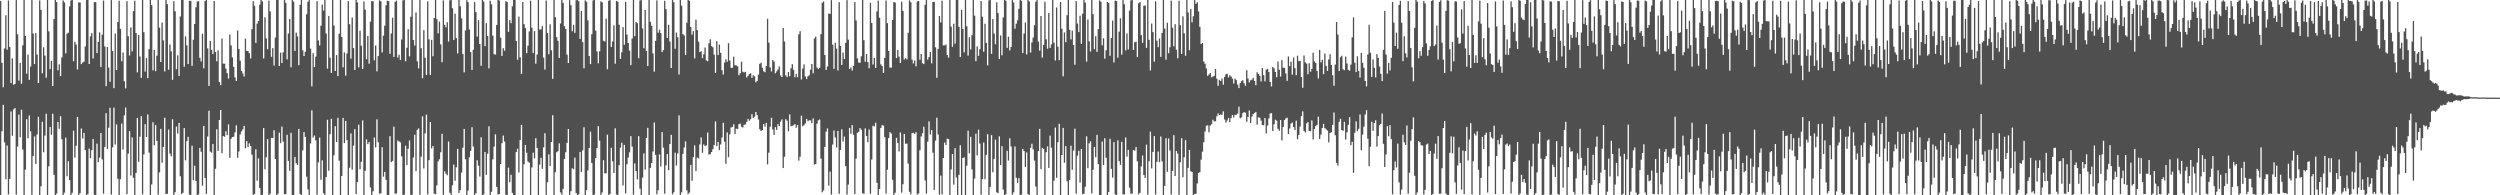 <svg xmlns="http://www.w3.org/2000/svg" width="1920" height="150"><path fill="#4f4f4f" d="M0 0.735h1v149.324H0zM1 48.225h1v52.598H1zM2 67.045h1v13.471H2zM3 37.187h1v72.153H3zM4 11.74h1v125.947H4zM5 38.167h1v73.584H5zM6 0.372h1v148.963H6zM7 35.989h1v101.362H7zM8 63.787h1v21.799H8zM9 44.839h1v59.386H9zM10 65.093h1v18.907H10zM11 64.434h1v18.583H11zM12 -0.557h1v150.049H12zM13 26.294h1v86.307H13zM14 61.957h1v26.067H14zM15 48.315h1v57.127H15zM16 64.381h1v19.899H16zM17 34.806h1v80.053H17zM18 -1.109h1v153.471H18zM19 27.642h1v102.644H19zM20 56.646h1v34.906H20zM21 41.946h1v64.248H21zM22 61.321h1v27.368H22zM23 51.105h1v49.721H23zM24 -2.528h1v152.197H24zM25 25.819h1v93.958H25zM26 49.182h1v55.6H26zM27 25.431h1v100.405H27zM28 41.894h1v61.409H28zM29 63.728h1v25.971H29zM30 0.369h1v150.691H30zM31 7.557h1v135.53H31zM32 56.275h1v37.21H32zM33 36.282h1v80.64H33zM34 42.653h1v61.412H34zM35 59.646h1v27.707H35zM36 -1.669h1v152.371H36zM37 24.073h1v103.69H37zM38 53.077h1v44.437H38zM39 46.78h1v56.689H39zM40 66.033h1v21.334H40zM41 14.619h1v119.699H41zM42 -0.119h1v150.361H42zM43 1.659h1v147.102H43zM44 53.946h1v39.758H44zM45 49.442h1v49.409H45zM46 58.451h1v30.799H46zM47 44.141h1v62.759H47zM48 0.336h1v149.858H48zM49 1.829h1v146.135H49zM50 40.937h1v64.727H50zM51 25.911h1v109.512H51zM52 25.09h1v98.733H52zM53 4.895h1v133.448H53zM54 0.374h1v149.762H54zM55 -1.207h1v149.271H55zM56 47.02h1v53.332H56zM57 32.095h1v89.013H57zM58 34.21h1v77.692H58zM59 53.345h1v36.479H59zM60 1.842h1v148.494H60zM61 1.883h1v146.567H61zM62 49.265h1v49.439H62zM63 48.098h1v58.305H63zM64 47.362h1v54.691H64zM65 35.641h1v79.642H65zM66 -1.789h1v152.859H66zM67 -0.72h1v149.744H67zM68 49.164h1v64.946H68zM69 27.945h1v93.563H69zM70 25.435h1v89.928H70zM71 44.975h1v61.828H71zM72 1.657h1v147.955H72zM73 1.652h1v148.829H73zM74 40.766h1v69.463H74zM75 32.229h1v92.287H75zM76 24.89h1v96.167H76zM77 51.552h1v50.586H77zM78 26.602h1v95.86H78zM79 0.473h1v148.254H79zM80 35.668h1v77.162H80zM81 66.141h1v20.801H81zM82 36.054h1v78.445H82zM83 51.865h1v46.238H83zM84 62.77h1v20.023H84zM85 0.036h1v149.375H85zM86 39.24h1v73.912H86zM87 67.683h1v14.936H87zM88 25.735h1v85.264H88zM89 53.77h1v41.824H89zM90 16.895h1v120.349H90zM91 0.581h1v150.137H91zM92 22.157h1v115.445H92zM93 47.039h1v47.846H93zM94 40.278h1v74.624H94zM95 62.404h1v26.244H95zM96 67.872h1v14.73H96zM97 0.913h1v148.127H97zM98 27.786h1v90.188H98zM99 42.591h1v58.136H99zM100 21.033h1v113.768H100zM101 39.486h1v66.023H101zM102 8.488h1v128.071H102zM103 0.567h1v151.415H103zM104 25.407h1v107.413H104zM105 55.587h1v35.005H105zM106 26.888h1v97.388H106zM107 43.44h1v61.55H107zM108 59.786h1v29.473H108zM109 -0.682h1v149.941H109zM110 24.743h1v93.934H110zM111 54.96h1v40.417H111zM112 44.636h1v60.589H112zM113 59.988h1v27.883H113zM114 37.755h1v79.424H114zM115 -0.271h1v151.192H115zM116 3.882h1v137.808H116zM117 54.002h1v39.847H117zM118 38.416h1v73.16H118zM119 54.652h1v41.423H119zM120 42.767h1v65.42H120zM121 -0.891h1v150.374H121zM122 21.227h1v111.233H122zM123 47.607h1v51.388H123zM124 17.28h1v107.722H124zM125 31.033h1v81.766H125zM126 54.837h1v35.591H126zM127 -0.226h1v149.264H127zM128 3.155h1v145.675H128zM129 53.572h1v45.921H129zM130 34.112h1v83.802H130zM131 39.37h1v80.704H131zM132 61.263h1v30.351H132zM133 0.928h1v148.907H133zM134 8.658h1v138.976H134zM135 53.141h1v44.043H135zM136 42.525h1v60.053H136zM137 58.294h1v36.13H137zM138 12.62h1v122.797H138zM139 -0.52h1v149.52H139zM140 -0.066h1v148.097H140zM141 51.239h1v47.122H141zM142 27.89h1v95.221H142zM143 34.85h1v73.605H143zM144 49.219h1v55.896H144zM145 0.659h1v148.808H145zM146 0.635h1v149.067H146zM147 50.545h1v61.328H147zM148 30.511h1v107.862H148zM149 18.422h1v108.875H149zM150 5.562h1v133.382H150zM151 1.2h1v149.321H151zM152 0.849h1v148.47H152zM153 44.379h1v69.196H153zM154 47.226h1v69.303H154zM155 25.902h1v116.753H155zM156 52.457h1v44.245H156zM157 0.813h1v135.94H157zM158 -1.662h1v150.552H158zM159 37.179h1v67.669H159zM160 66.02h1v19.011H160zM161 31.406h1v85H161zM162 38.258h1v79.011H162zM163 41.513h1v69.007H163zM164 0.763h1v152.632H164zM165 39.945h1v89.714H165zM166 47.097h1v52.156H166zM167 38.679h1v77.197H167zM168 62.96h1v29.201H168zM169 65.485h1v19.004H169zM170 29.616h1v88.021H170zM171 48.859h1v55.672H171zM172 48.877h1v56.1H172zM173 52.708h1v48.18H173zM174 56.193h1v47.595H174zM175 60.298h1v35.185H175zM176 26.517h1v94.665H176zM177 34.883h1v71.66H177zM178 44.064h1v61.173H178zM179 51.309h1v53.641H179zM180 59.456h1v42.243H180zM181 62.153h1v34.145H181zM182 23.364h1v97.785H182zM183 37.565h1v78.754H183zM184 46.558h1v56.715H184zM185 54.408h1v46.493H185zM186 56.482h1v42.949H186zM187 58.755h1v37.977H187zM188 29.653h1v84.174H188zM189 39.134h1v69.249H189zM190 39.204h1v73.759H190zM191 40.867h1v69.283H191zM192 44.883h1v67.284H192zM193 22.445h1v96.324H193zM194 0.899h1v148.74H194zM195 4.48h1v144.448H195zM196 32.977h1v81.677H196zM197 18.173h1v120.566H197zM198 16.111h1v105.54H198zM199 3.623h1v140.847H199zM200 -0.014h1v150.128H200zM201 1.067h1v148.548H201zM202 44.896h1v53.445H202zM203 13.244h1v116.775H203zM204 29.503h1v91.262H204zM205 37.802h1v69.051H205zM206 0.479h1v149.268H206zM207 8.692h1v140.028H207zM208 43.598h1v62.304H208zM209 36.989h1v69.029H209zM210 50.352h1v49.657H210zM211 28.863h1v93.311H211zM212 -0.882h1v153.704H212zM213 -0.894h1v149.693H213zM214 50.667h1v51.241H214zM215 40.416h1v69.544H215zM216 48.402h1v48.758H216zM217 40.209h1v68.47H217zM218 -1.298h1v150.405H218zM219 2.22h1v146.903H219zM220 45.587h1v57.916H220zM221 25.737h1v97.863H221zM222 14.639h1v116.53H222zM223 51.661h1v50.32H223zM224 -3.625h1v153.762H224zM225 1.267h1v149.051H225zM226 39.114h1v81.424H226zM227 25.032h1v100.343H227zM228 27.945h1v98.717H228zM229 50h1v49.05H229zM230 3.763h1v145.117H230zM231 -0.05h1v149.998H231zM232 38.54h1v76.975H232zM233 42.999h1v58.419H233zM234 39.744h1v65.41H234zM235 10.97h1v124.685H235zM236 1.327h1v144.172H236zM237 -0.434h1v150.533H237zM238 37.332h1v72.855H238zM239 66.326h1v18.413H239zM240 40.82h1v64.822H240zM241 51.565h1v52.469H241zM242 43.522h1v64.326H242zM243 0.833h1v148.711H243zM244 31.087h1v93.636H244zM245 34.928h1v70.691H245zM246 19.735h1v118.3H246zM247 3.481h1v119.663H247zM248 8.15h1v140.161H248zM249 -0.302h1v150.011H249zM250 25.778h1v110.233H250zM251 52.679h1v39.262H251zM252 12.233h1v118.868H252zM253 44.277h1v58.851H253zM254 56.014h1v35.202H254zM255 -1.292h1v152.013H255zM256 19.654h1v99.58H256zM257 54.519h1v42.377H257zM258 42.289h1v66.758H258zM259 58.403h1v32.079H259zM260 25.861h1v97.471H260zM261 -1.751h1v153.175H261zM262 28.465h1v106.653H262zM263 51.695h1v38.891H263zM264 40.224h1v69.711H264zM265 58.037h1v34.844H265zM266 41.123h1v66.485H266zM267 0.884h1v149.564H267zM268 18.575h1v110.249H268zM269 45.059h1v57.412H269zM270 13.475h1v116.805H270zM271 36.905h1v74.986H271zM272 53.768h1v45.382H272zM273 -0.171h1v149.146H273zM274 1.784h1v138.018H274zM275 51.704h1v44.037H275zM276 23.58h1v106.416H276zM277 35.143h1v89.137H277zM278 52.98h1v39.561H278zM279 1.103h1v148.949H279zM280 7.458h1v123.736H280zM281 45.538h1v61.478H281zM282 27.582h1v83.104H282zM283 48.893h1v60.261H283zM284 16.628h1v127.314H284zM285 0.825h1v149.485H285zM286 1.025h1v145.895H286zM287 46.32h1v59.325H287zM288 34.951h1v78.234H288zM289 54.778h1v36.868H289zM290 43.065h1v66.225H290zM291 0.272h1v148.532H291zM292 1.018h1v147.466H292zM293 40.309h1v72.751H293zM294 27.403h1v108.302H294zM295 19.694h1v112.371H295zM296 4.063h1v134.061H296zM297 0.57h1v149.704H297zM298 0.77h1v149.624H298zM299 41.357h1v63.268H299zM300 25.72h1v98.792H300zM301 13.561h1v110.019H301zM302 43.729h1v53.553H302zM303 1.39h1v147.41H303zM304 0.529h1v148.069H304zM305 44.208h1v63.683H305zM306 42.039h1v66.622H306zM307 46.02h1v63.32H307zM308 30.304h1v89.721H308zM309 0.307h1v151.643H309zM310 -0.233h1v149.688H310zM311 47.031h1v64.827H311zM312 36.666h1v90.105H312zM313 22.413h1v91.831H313zM314 43.318h1v64.56H314zM315 12.781h1v136.888H315zM316 -0.966h1v150.589H316zM317 30.705h1v90.265H317zM318 34.976h1v68.494H318zM319 9.527h1v121.849H319zM320 47.109h1v52.632H320zM321 52.487h1v46.128H321zM322 -0.033h1v149.631H322zM323 37.125h1v83.233H323zM324 60.043h1v29.31H324zM325 23.214h1v106.146H325zM326 44.407h1v58.024H326zM327 57.55h1v30.524H327zM328 1.048h1v148.314H328zM329 30.229h1v92.822H329zM330 57.6h1v36.097H330zM331 30.603h1v83.403H331zM332 43.203h1v68.917H332zM333 13.824h1v134.908H333zM334 -0.166h1v149.345H334zM335 14.677h1v127.694H335zM336 25.666h1v98.335H336zM337 16.585h1v105.738H337zM338 34.107h1v82.827H338zM339 47.753h1v55.066H339zM340 0.307h1v149.327H340zM341 19.106h1v112.454H341zM342 20.968h1v112.393H342zM343 17.076h1v117.503H343zM344 31.885h1v76.819H344zM345 0.273h1v147.809H345zM346 -0.436h1v150.561H346zM347 6.372h1v135.891H347zM348 30.67h1v95.719H348zM349 10.429h1v128.424H349zM350 29.268h1v99.201H350zM351 41.001h1v73.402H351zM352 -0.307h1v148.545H352zM353 4.807h1v141.202H353zM354 14.068h1v118.509H354zM355 41.505h1v71.911H355zM356 55.591h1v43.435H356zM357 23.327h1v98.939H357zM358 0.148h1v151.586H358zM359 1.73h1v144.659H359zM360 22.678h1v98.101H360zM361 39.97h1v75.939H361zM362 53.693h1v44.011H362zM363 38.215h1v74.328H363zM364 1.591h1v149.628H364zM365 9.32h1v139.041H365zM366 28.123h1v95.016H366zM367 15.512h1v111.722H367zM368 33.8h1v101.761H368zM369 50.55h1v54.889H369zM370 -1.91h1v152.579H370zM371 1.206h1v148.132H371zM372 35.405h1v81.333H372zM373 17.771h1v116.472H373zM374 27.594h1v90.482H374zM375 52.551h1v44.453H375zM376 0.584h1v149.114H376zM377 3.294h1v143.94H377zM378 27.405h1v94.948H378zM379 41.63h1v70.929H379zM380 41.946h1v61.226H380zM381 19.136h1v124.362H381zM382 -2.511h1v151.916H382zM383 0.407h1v148.538H383zM384 28.913h1v97.051H384zM385 42.9h1v67.063H385zM386 37.031h1v67.071H386zM387 38.95h1v69.77H387zM388 0.983h1v148.529H388zM389 1.598h1v148.413H389zM390 24.446h1v104.273H390zM391 15.398h1v124.517H391zM392 17.765h1v116.498H392zM393 4.84h1v143.272H393zM394 -1.325h1v151.217H394zM395 0.02h1v149.898H395zM396 31.477h1v85.313H396zM397 45.904h1v68.346H397zM398 12.741h1v119.76H398zM399 43.977h1v63.515H399zM400 56.799h1v39.079H400zM401 1.468h1v149.223H401zM402 18.509h1v107.651H402zM403 21.559h1v89.737H403zM404 40.882h1v76.394H404zM405 35.132h1v88.998H405zM406 24.149h1v100.855H406zM407 0.505h1v151.022H407zM408 21.209h1v107.383H408zM409 40.651h1v76.586H409zM410 23.856h1v97.717H410zM411 48.881h1v57.263H411zM412 41.881h1v71.807H412zM413 -3.43h1v154.887H413zM414 22.668h1v103.762H414zM415 22.587h1v98.596H415zM416 20.075h1v109.552H416zM417 44.258h1v68.914H417zM418 53.426h1v48.904H418zM419 0.409h1v149.316H419zM420 25.412h1v114.572H420zM421 41.684h1v76.847H421zM422 18.667h1v108.853H422zM423 38.61h1v70.439H423zM424 60.549h1v27.998H424zM425 -1.054h1v152.611H425zM426 13.228h1v119.013H426zM427 28.573h1v88.357H427zM428 31.311h1v84.793H428zM429 44.483h1v65.603H429zM430 18.011h1v129.824H430zM431 -0.04h1v149.549H431zM432 2.186h1v142.886H432zM433 20.164h1v101.919H433zM434 22.324h1v94.606H434zM435 41.941h1v67.816H435zM436 48.399h1v50.66H436zM437 0.095h1v150.158H437zM438 4.041h1v142.862H438zM439 23.94h1v105.349H439zM440 19.098h1v110.921H440zM441 25.217h1v95.819H441zM442 0.199h1v148.015H442zM443 -2.538h1v152.323H443zM444 0.908h1v148.367H444zM445 29.891h1v86.836H445zM446 8.446h1v123.557H446zM447 32.36h1v83.128H447zM448 52.406h1v45.313H448zM449 0.317h1v151H449zM450 1.345h1v144.561H450zM451 15.614h1v115.25H451zM452 43.009h1v70.666H452zM453 49.256h1v51.934H453zM454 26.337h1v98.785H454zM455 0.333h1v150.709H455zM456 -0.875h1v150.255H456zM457 23.522h1v97.861H457zM458 39.489h1v74.204H458zM459 48.629h1v48.242H459zM460 39.395h1v68.576H460zM461 1.056h1v148.651H461zM462 1.8h1v146.018H462zM463 31.342h1v91.689H463zM464 31.876h1v101.244H464zM465 14.285h1v118.769H465zM466 53.203h1v50.199H466zM467 0.566h1v149.912H467zM468 0.098h1v148.816H468zM469 36.046h1v77.484H469zM470 31.774h1v92.114H470zM471 19.433h1v113.388H471zM472 48.882h1v49.692H472zM473 0.683h1v148.69H473zM474 1.271h1v148.692H474zM475 19.004h1v107.836H475zM476 45.201h1v68.223H476zM477 40.115h1v69.51H477zM478 20.904h1v121.485H478zM479 34.343h1v76.892H479zM480 1.458h1v147.033H480zM481 26.568h1v99.595H481zM482 33.018h1v87.99H482zM483 38.869h1v78.188H483zM484 50.003h1v54.531H484zM485 29.559h1v83.04H485zM486 -0.313h1v149.841H486zM487 27.748h1v97.817H487zM488 16.883h1v114.462H488zM489 17.872h1v119.94H489zM490 44.706h1v59.914H490zM491 0.427h1v144.436H491zM492 -0.043h1v151.261H492zM493 21.883h1v114.583H493zM494 37.072h1v80.721H494zM495 7.695h1v122.579H495zM496 39.123h1v66.846H496zM497 50.672h1v47.509H497zM498 -2.186h1v152.728H498zM499 16.765h1v112.193H499zM500 19.866h1v105.312H500zM501 41.022h1v75.299H501zM502 54.965h1v39.142H502zM503 31.352h1v87.661H503zM504 0.288h1v148.933H504zM505 25.11h1v121.003H505zM506 22.802h1v95.792H506zM507 25.42h1v102.428H507zM508 39.979h1v61.46H508zM509 38.527h1v74.86H509zM510 0.615h1v148.182H510zM511 7.042h1v119.925H511zM512 29.189h1v89.14H512zM513 18.982h1v111.71H513zM514 31.921h1v78.744H514zM515 52.243h1v51.295H515zM516 -0.627h1v149.91H516zM517 1.753h1v145.944H517zM518 37.412h1v79.83H518zM519 24.983h1v102.142H519zM520 28.574h1v89.286H520zM521 57.245h1v31.382H521zM522 -0.329h1v151.261H522zM523 4.309h1v143.473H523zM524 26.22h1v91.907H524zM525 27.217h1v86.052H525zM526 42.165h1v66.428H526zM527 17.384h1v128.78H527zM528 -1.42h1v150.48H528zM529 0.631h1v147.218H529zM530 20.716h1v105.899H530zM531 26.597h1v112.252H531zM532 23.853h1v96.83H532zM533 44.856h1v66.792H533zM534 15.08h1v116.364H534zM535 23.15h1v97.862H535zM536 32.004h1v89.575H536zM537 40.061h1v70.881H537zM538 39.395h1v66.192H538zM539 44.658h1v72.669H539zM540 41.66h1v69.294H540zM541 36.526h1v75.649H541zM542 46.406h1v65.197H542zM543 46.977h1v54.822H543zM544 33.256h1v85.489H544zM545 30.172h1v88.211H545zM546 35.357h1v81.387H546zM547 36.306h1v78.28H547zM548 41.938h1v69.488H548zM549 56.079h1v37.153H549zM550 31.679h1v80.474H550zM551 42.305h1v66.773H551zM552 34.279h1v81.066H552zM553 40.539h1v70.426H553zM554 53.979h1v51.639H554zM555 57.268h1v37.053H555zM556 48.098h1v60.728H556zM557 45.474h1v80.313H557zM558 47.437h1v54.293H558zM559 33.183h1v87.55H559zM560 46.454h1v56.781H560zM561 52.049h1v45.836H561zM562 52.085h1v45.443H562zM563 43.467h1v51.989H563zM564 50.063h1v52.969H564zM565 50.225h1v48.586H565zM566 50.919h1v48.17H566zM567 57.803h1v37.58H567zM568 56.198h1v38.757H568zM569 47.299h1v50.05H569zM570 55.078h1v42.868H570zM571 55.669h1v40.163H571zM572 55.153h1v40.401H572zM573 59.509h1v34.099H573zM574 58.198h1v33.1H574zM575 56.756h1v35.964H575zM576 56.317h1v35.261H576zM577 59.82h1v27.9H577zM578 57.765h1v32.83H578zM579 58.547h1v31.092H579zM580 63.187h1v22.85H580zM581 62.155h1v26.339H581zM582 57.27h1v34.488H582zM583 48.982h1v50.219H583zM584 48.181h1v52.422H584zM585 52.076h1v47.805H585zM586 54.729h1v40.504H586zM587 55.498h1v41.859H587zM588 50.7h1v43.728H588zM589 14.436h1v111.786H589zM590 32.708h1v84.542H590zM591 51.699h1v45.692H591zM592 54.853h1v35.626H592zM593 46.106h1v53.326H593zM594 47.293h1v56.352H594zM595 56.25h1v41.404H595zM596 54.849h1v44.911H596zM597 53.328h1v42.029H597zM598 51.031h1v45.758H598zM599 57.967h1v35.466H599zM600 59.156h1v32.522H600zM601 21.379h1v107.689H601zM602 31.922h1v88.46H602zM603 57.869h1v33.68H603zM604 59.227h1v33.501H604zM605 55.36h1v45.432H605zM606 58.591h1v29.278H606zM607 52.493h1v44.485H607zM608 49.303h1v47.306H608zM609 53.656h1v42.602H609zM610 59.348h1v35.937H610zM611 56.722h1v41.307H611zM612 59.362h1v36.679H612zM613 26.385h1v96.955H613zM614 23.909h1v96.45H614zM615 61.013h1v27.802H615zM616 52.675h1v44.339H616zM617 49.471h1v46.651H617zM618 58.66h1v36.096H618zM619 60.724h1v30.629H619zM620 58.613h1v34.538H620zM621 57.799h1v34.601H621zM622 53.5h1v38.91H622zM623 49.144h1v45.439H623zM624 56.331h1v34.583H624zM625 29.494h1v96.928H625zM626 28.094h1v97.857H626zM627 51.887h1v43.114H627zM628 53.089h1v39.342H628zM629 52.028h1v39.736H629zM630 26.23h1v95.6H630zM631 2.171h1v145.47H631zM632 1.145h1v145.092H632zM633 42.238h1v70.583H633zM634 53.706h1v47.429H634zM635 51.049h1v47.584H635zM636 10.367h1v132.229H636zM637 10.696h1v121.107H637zM638 0.085h1v149.322H638zM639 34.237h1v76.813H639zM640 52.894h1v47.281H640zM641 32.892h1v72.71H641zM642 37.325h1v75.862H642zM643 54.112h1v46.422H643zM644 1.679h1v147.158H644zM645 35.323h1v79.811H645zM646 49.888h1v49.462H646zM647 40.335h1v68.287H647zM648 45.376h1v59.555H648zM649 32.925h1v94.69H649zM650 0.077h1v149.309H650zM651 30.392h1v111.366H651zM652 52.973h1v45.298H652zM653 51.818h1v50.876H653zM654 54.19h1v41.931H654zM655 50.556h1v52.932H655zM656 1.596h1v147.445H656zM657 15.722h1v106.134H657zM658 44.87h1v57.146H658zM659 48.098h1v53.139H659zM660 48.155h1v50.256H660zM661 43.267h1v56.321H661zM662 -0.585h1v148.98H662zM663 30.889h1v117.953H663zM664 47.384h1v51.229H664zM665 41.451h1v63.064H665zM666 47.692h1v61.516H666zM667 52.413h1v47.089H667zM668 2.226h1v146.532H668zM669 17.618h1v104.83H669zM670 49.571h1v46.982H670zM671 44.501h1v52.58H671zM672 52.184h1v42.089H672zM673 8.769h1v131.627H673zM674 0.48h1v149.629H674zM675 13.63h1v131.548H675zM676 49.427h1v48.842H676zM677 50.749h1v45.347H677zM678 56.053h1v40.469H678zM679 44.487h1v60.843H679zM680 0.413h1v148.297H680zM681 17.786h1v112.545H681zM682 39.159h1v66.893H682zM683 51.843h1v49.624H683zM684 51.981h1v50.582H684zM685 15.401h1v122.611H685zM686 1.462h1v148.792H686zM687 2.059h1v145.949H687zM688 44.65h1v61.224H688zM689 38.466h1v71.286H689zM690 43.508h1v72.804H690zM691 48.37h1v53.383H691zM692 1.269h1v146.722H692zM693 8.431h1v133.072H693zM694 45.657h1v57.239H694zM695 44.67h1v65.759H695zM696 45.558h1v64.696H696zM697 25.194h1v100.465H697zM698 0.27h1v147.052H698zM699 1.717h1v147.492H699zM700 45.786h1v56.523H700zM701 48.754h1v53.25H701zM702 46.414h1v56.469H702zM703 50.963h1v50.539H703zM704 1.136h1v148.265H704zM705 0.756h1v147.887H705zM706 45.9h1v69.486H706zM707 41.409h1v63.4H707zM708 48.467h1v53.855H708zM709 49.205h1v48.128H709zM710 3.691h1v134.895H710zM711 0.001h1v148.661H711zM712 45.794h1v63.001H712zM713 43.83h1v49.349H713zM714 39.938h1v63.312H714zM715 48.643h1v51.321H715zM716 1.494h1v115.759H716zM717 1.433h1v144.381H717zM718 36.284h1v71.7H718zM719 59.772h1v30.607H719zM720 37.551h1v65.693H720zM721 12.29h1v137.231H721zM722 17.179h1v117.641H722zM723 0.497h1v148.755H723zM724 34.854h1v86.491H724zM725 34.838h1v74.687H725zM726 34.22h1v77.162H726zM727 42.264h1v64.245H727zM728 44.272h1v62.564H728zM729 -0.05h1v150.18H729zM730 20.413h1v109.737H730zM731 35.966h1v82.296H731zM732 18.245h1v123.549H732zM733 33.512h1v80.274H733zM734 -0.178h1v136.522H734zM735 -0.057h1v150.541H735zM736 20.732h1v113.564H736zM737 43.801h1v67.759H737zM738 7.595h1v143.627H738zM739 22.274h1v99.074H739zM740 40.18h1v80.61H740zM741 -2.206h1v153.513H741zM742 20.186h1v107.12H742zM743 42.692h1v57.648H743zM744 28.585h1v89.217H744zM745 37.918h1v67.168H745zM746 27.011h1v103.068H746zM747 -0.991h1v151.179H747zM748 12.009h1v125.095H748zM749 47.016h1v55.674H749zM750 35.605h1v83.796H750zM751 42.925h1v56.665H751zM752 37.78h1v72.432H752zM753 0.758h1v148.722H753zM754 12.853h1v124.711H754zM755 39.691h1v69.771H755zM756 18.251h1v119.39H756zM757 32.922h1v86.026H757zM758 50.21h1v52.81H758zM759 0.317h1v150.169H759zM760 -1.655h1v145.145H760zM761 41.381h1v62.409H761zM762 14.713h1v117.573H762zM763 25.803h1v96.269H763zM764 33.992h1v73.289H764zM765 1.739h1v145.993H765zM766 10.053h1v138.243H766zM767 45.37h1v59.374H767zM768 27.232h1v99.555H768zM769 42.452h1v69.777H769zM770 13.407h1v132.228H770zM771 0.025h1v150.787H771zM772 0.585h1v148.579H772zM773 36.752h1v79.083H773zM774 28.164h1v95.192H774zM775 38.691h1v67.545H775zM776 36.101h1v76.363H776zM777 -0.999h1v150.442H777zM778 1.905h1v145.838H778zM779 21.996h1v90.469H779zM780 18.157h1v118.432H780zM781 15.557h1v124.888H781zM782 6.727h1v130.068H782zM783 -0.81h1v150.629H783zM784 0.595h1v148.854H784zM785 40.677h1v73.683H785zM786 25.744h1v90.223H786zM787 17.259h1v110.948H787zM788 41.792h1v75.279H788zM789 -2.709h1v151.746H789zM790 1.145h1v149.977H790zM791 40.33h1v73.251H791zM792 32.54h1v77.843H792zM793 28.893h1v85.864H793zM794 19.371h1v103.923H794zM795 1.342h1v141.926H795zM796 -0.914h1v151.235H796zM797 31.97h1v83.995H797zM798 38.934h1v60.059H798zM799 12.289h1v117.622H799zM800 44.222h1v69.363H800zM801 34.526h1v79.778H801zM802 1.328h1v150.584H802zM803 30.228h1v86.638H803zM804 37.434h1v75.002H804zM805 9.94h1v119.036H805zM806 36.791h1v67.303H806zM807 34.104h1v79.31H807zM808 -0.389h1v150.582H808zM809 32.842h1v105.932H809zM810 46.423h1v51.497H810zM811 5.743h1v130.803H811zM812 35.894h1v73.24H812zM813 46.17h1v48.921H813zM814 1.513h1v148.737H814zM815 22.019h1v97.015H815zM816 58.645h1v39.542H816zM817 24.892h1v100.07H817zM818 32.367h1v79.869H818zM819 11.659h1v127.539H819zM820 -0.967h1v151.518H820zM821 22.883h1v115.349H821zM822 30.249h1v81.685H822zM823 23.544h1v106.818H823zM824 34.551h1v81.09H824zM825 49.722h1v49.083H825zM826 0.861h1v147.87H826zM827 18.091h1v101.455H827zM828 24.638h1v91.167H828zM829 12.104h1v128.116H829zM830 33.803h1v80.633H830zM831 10.529h1v138.615H831zM832 -0.249h1v148.953H832zM833 2.01h1v141.406H833zM834 47.303h1v57.377H834zM835 14.989h1v114.199H835zM836 31.747h1v78.399H836zM837 39.576h1v68.957H837zM838 -1.087h1v149.647H838zM839 10.924h1v119.459H839zM840 37.794h1v75.038H840zM841 27.824h1v92.927H841zM842 39.809h1v63.746H842zM843 22.383h1v103.696H843zM844 0.282h1v152.748H844zM845 1.332h1v148.655H845zM846 34.825h1v73.908H846zM847 29.405h1v97.31H847zM848 45.063h1v61.069H848zM849 38.676h1v82.54H849zM850 1.536h1v152.151H850zM851 2.169h1v145.339H851zM852 42.837h1v63.795H852zM853 29.199h1v100.469H853zM854 15.773h1v120.613H854zM855 47.998h1v61.168H855zM856 0.49h1v148.735H856zM857 0.779h1v150.247H857zM858 44.279h1v63.563H858zM859 24.276h1v99.469H859zM860 14.08h1v112.515H860zM861 41.964h1v67.004H861zM862 -0.426h1v149.756H862zM863 3.257h1v145.973H863zM864 38.693h1v66.904H864zM865 25.69h1v94.602H865zM866 38.003h1v77.072H866zM867 8.124h1v136.074H867zM868 0.356h1v148.42H868zM869 -0.033h1v148.744H869zM870 38.332h1v76.907H870zM871 32.447h1v83.272H871zM872 32.019h1v80.852H872zM873 43.846h1v80.128H873zM874 2.51h1v146.727H874zM875 1.541h1v146.506H875zM876 26.912h1v100.806H876zM877 32.944h1v86.469H877zM878 4.344h1v130.107H878zM879 4.203h1v132.456H879zM880 36.765h1v74.329H880zM881 -1.692h1v151.209H881zM882 30.613h1v93.22H882zM883 54.07h1v47.093H883zM884 18.063h1v111.289H884zM885 24.675h1v92.015H885zM886 47.336h1v57.154H886zM887 0.961h1v148.46H887zM888 31.233h1v93.053H888zM889 36.216h1v80.15H889zM890 29.525h1v95.005H890zM891 43.693h1v61.178H891zM892 25.306h1v98.651H892zM893 -0.133h1v151.442H893zM894 21.936h1v120.874H894zM895 45.802h1v60.332H895zM896 17.437h1v114.481H896zM897 40.857h1v65.479H897zM898 36.312h1v79.262H898zM899 0.454h1v148.957H899zM900 21.32h1v109.973H900zM901 35.597h1v68.174H901zM902 18.565h1v116.676H902zM903 38.188h1v77.712H903zM904 44.815h1v73.17H904zM905 0.54h1v149.125H905zM906 19.377h1v105.243H906zM907 41.489h1v64.642H907zM908 12.577h1v123.517H908zM909 25.587h1v95.147H909zM910 42.779h1v64.897H910zM911 0.022h1v149.818H911zM912 9.565h1v119.383H912zM913 38.516h1v76.631H913zM914 6.884h1v124.58H914zM915 17.175h1v114.909H915zM916 12.486h1v138.828H916zM917 0.116h1v148.808H917zM918 2.955h1v145.906H918zM919 1.746h1v139.151H919zM920 8.826h1v123.98H920zM921 20.634h1v111.551H921zM922 33.792h1v88.802H922zM923 33.024h1v83.431H923zM924 47.193h1v62.054H924zM925 48.963h1v52.077H925zM926 52.473h1v44.112H926zM927 58.232h1v38.009H927zM928 57.258h1v44.376H928zM929 56.043h1v40.438H929zM930 59.389h1v36.068H930zM931 58.826h1v33.151H931zM932 58.236h1v34.973H932zM933 52.97h1v40.164H933zM934 60.342h1v29.008H934zM935 65.833h1v21.257H935zM936 61.291h1v27.017H936zM937 62.223h1v25.7H937zM938 60.298h1v27.923H938zM939 65.008h1v20.478H939zM940 59.043h1v32.729H940zM941 57.034h1v37.079H941zM942 56.626h1v35.898H942zM943 59.457h1v31.136H943zM944 57.803h1v35.964H944zM945 58.791h1v31.945H945zM946 60.364h1v27.96H946zM947 64.174h1v26.076H947zM948 60.326h1v27.924H948zM949 61.605h1v26.5H949zM950 64.986h1v22.203H950zM951 67.655h1v14.243H951zM952 63.784h1v27.064H952zM953 62.295h1v27.834H953zM954 61.588h1v25.353H954zM955 63.983h1v22.088H955zM956 65.959h1v20.609H956zM957 53.906h1v39.624H957zM958 60.336h1v29.345H958zM959 63.341h1v21.532H959zM960 61.663h1v32.897H960zM961 61.147h1v28.403H961zM962 59.819h1v27.794H962zM963 62.137h1v24.588H963zM964 65.391h1v20.561H964zM965 55.477h1v40.255H965zM966 56.752h1v33.324H966zM967 58.229h1v32.212H967zM968 62.542h1v30.11H968zM969 52.156h1v43.909H969zM970 57.682h1v38.494H970zM971 62.468h1v28.15H971zM972 53.571h1v48.917H972zM973 52.881h1v43.6H973zM974 55.315h1v35.595H974zM975 62.91h1v24.305H975zM976 66.389h1v20.482H976zM977 51.363h1v49.231H977zM978 52.426h1v43.058H978zM979 55.321h1v36.569H979zM980 59.281h1v33.391H980zM981 47.237h1v51.692H981zM982 53.573h1v46.845H982zM983 58.848h1v33.366H983zM984 46.256h1v61.564H984zM985 51.967h1v45.496H985zM986 52.181h1v40.006H986zM987 56.355h1v34.625H987zM988 62.129h1v28.264H988zM989 43.344h1v59.694H989zM990 50.841h1v47.801H990zM991 47.301h1v47.647H991zM992 57.368h1v36.73H992zM993 44.161h1v53.451H993zM994 52.353h1v47.493H994zM995 57.718h1v34.966H995zM996 42.774h1v64.148H996zM997 46.946h1v56.662H997zM998 46.75h1v50.5H998zM999 59.209h1v29.991H999zM1000 67.4h1v18.175H1000zM1001 42.588h1v57.94H1001zM1002 47.868h1v53.818H1002zM1003 48.909h1v45.876H1003zM1004 57.015h1v36.781H1004zM1005 48.578h1v52.068H1005zM1006 55.094h1v45.649H1006zM1007 53.009h1v39.438H1007zM1008 40.515h1v66.602H1008zM1009 47.226h1v51.909H1009zM1010 48.34h1v48.498H1010zM1011 54.418h1v41.513H1011zM1012 60.244h1v29.335H1012zM1013 38.369h1v68.327H1013zM1014 47.908h1v55.444H1014zM1015 45.951h1v52.379H1015zM1016 56.956h1v38.161H1016zM1017 41.116h1v57.334H1017zM1018 50.615h1v48.71H1018zM1019 54.435h1v45.845H1019zM1020 45.63h1v63.718H1020zM1021 41.626h1v60.496H1021zM1022 49.885h1v51.68H1022zM1023 57.762h1v38.145H1023zM1024 65.831h1v20.61H1024zM1025 49.589h1v54.272H1025zM1026 16.902h1v108.253H1026zM1027 26.517h1v100.655H1027zM1028 54.494h1v39.062H1028zM1029 43.981h1v47.241H1029zM1030 42.819h1v57.055H1030zM1031 53.204h1v47.181H1031zM1032 53.838h1v39.668H1032zM1033 43.453h1v63.718H1033zM1034 48.735h1v52.878H1034zM1035 53.6h1v42.234H1035zM1036 54.292h1v35.678H1036zM1037 49.624h1v61.892H1037zM1038 28.65h1v80.241H1038zM1039 13.342h1v119.358H1039zM1040 48.181h1v53.717H1040zM1041 55.339h1v37.834H1041zM1042 43.26h1v57.493H1042zM1043 54.455h1v44.452H1043zM1044 59.539h1v28.446H1044zM1045 40.589h1v74.821H1045zM1046 48.248h1v55.143H1046zM1047 52.011h1v45.268H1047zM1048 62.139h1v25.848H1048zM1049 66.399h1v18.23H1049zM1050 41.868h1v64.666H1050zM1051 19.018h1v108.599H1051zM1052 40.513h1v72.21H1052zM1053 59.025h1v34.463H1053zM1054 45.686h1v54.778H1054zM1055 52.056h1v42.396H1055zM1056 59.421h1v32.923H1056zM1057 41.549h1v71.086H1057zM1058 44.425h1v60.073H1058zM1059 51.069h1v45.104H1059zM1060 56.667h1v38.516H1060zM1061 62.333h1v24.849H1061zM1062 38.314h1v72.106H1062zM1063 8.349h1v119.939H1063zM1064 41.915h1v76.723H1064zM1065 56.537h1v40.373H1065zM1066 48.298h1v56.34H1066zM1067 54.042h1v42.072H1067zM1068 44.387h1v62.53H1068zM1069 1.553h1v147.692H1069zM1070 17.302h1v113.385H1070zM1071 35.318h1v88.716H1071zM1072 25.062h1v103.536H1072zM1073 37.466h1v72.744H1073zM1074 3.853h1v136.215H1074zM1075 0.688h1v148.785H1075zM1076 17.391h1v128.228H1076zM1077 47.011h1v56.473H1077zM1078 27.831h1v81.484H1078zM1079 41.002h1v70.348H1079zM1080 44.1h1v52.232H1080zM1081 0.873h1v147.923H1081zM1082 8.473h1v124.241H1082zM1083 36.917h1v71.165H1083zM1084 51.762h1v47.418H1084zM1085 62.467h1v27.646H1085zM1086 21.397h1v113.599H1086zM1087 -1.381h1v151.257H1087zM1088 1.321h1v146.473H1088zM1089 44.745h1v63.498H1089zM1090 39.284h1v69.873H1090zM1091 42.794h1v68.799H1091zM1092 36.132h1v75.642H1092zM1093 0.709h1v148.64H1093zM1094 2.68h1v143.118H1094zM1095 33.353h1v77.651H1095zM1096 42.782h1v67.488H1096zM1097 38.298h1v79.975H1097zM1098 35.596h1v80.337H1098zM1099 0.786h1v149.425H1099zM1100 0.029h1v148.91H1100zM1101 35.435h1v82.492H1101zM1102 34.126h1v76.214H1102zM1103 19.734h1v102.203H1103zM1104 45.704h1v58.793H1104zM1105 1.432h1v147.377H1105zM1106 0.188h1v148.59H1106zM1107 32.753h1v96.428H1107zM1108 45.805h1v52.519H1108zM1109 56.114h1v36.885H1109zM1110 8.326h1v140.355H1110zM1111 0.158h1v150.573H1111zM1112 0.53h1v149.172H1112zM1113 37.804h1v79.611H1113zM1114 54.771h1v49.929H1114zM1115 32.297h1v85.495H1115zM1116 47.083h1v57.92H1116zM1117 0.979h1v139.105H1117zM1118 1.194h1v147.648H1118zM1119 28.753h1v98.34H1119zM1120 33.659h1v79.42H1120zM1121 33.253h1v91.954H1121zM1122 7.165h1v138.439H1122zM1123 25.826h1v89.841H1123zM1124 0.83h1v148.146H1124zM1125 37.217h1v78.776H1125zM1126 51.226h1v46.226H1126zM1127 19.766h1v103.465H1127zM1128 42.238h1v64.921H1128zM1129 52.187h1v42.376H1129zM1130 -0.145h1v149.518H1130zM1131 26.762h1v97.031H1131zM1132 48.298h1v54.313H1132zM1133 42.427h1v61.668H1133zM1134 48.358h1v52.493H1134zM1135 16.42h1v114.009H1135zM1136 0.512h1v149.183H1136zM1137 18.164h1v118.427H1137zM1138 43.937h1v61.179H1138zM1139 29.264h1v85.147H1139zM1140 45.567h1v58.069H1140zM1141 50.112h1v51.772H1141zM1142 2.342h1v145.538H1142zM1143 21.227h1v106.498H1143zM1144 41.124h1v60.248H1144zM1145 49.314h1v56.206H1145zM1146 49.93h1v56.605H1146zM1147 55.317h1v41.188H1147zM1148 1.065h1v147.967H1148zM1149 20.256h1v99.607H1149zM1150 48.199h1v59.38H1150zM1151 45.712h1v65.157H1151zM1152 50.971h1v55.042H1152zM1153 55.917h1v47.46H1153zM1154 0.393h1v148.544H1154zM1155 19.101h1v110.934H1155zM1156 41.997h1v69.073H1156zM1157 30.287h1v79.909H1157zM1158 42.129h1v70.16H1158zM1159 36.965h1v74.102H1159zM1160 1.018h1v147.654H1160zM1161 5.547h1v134.008H1161zM1162 24.409h1v100.006H1162zM1163 17.83h1v105.979H1163zM1164 31.635h1v87.164H1164zM1165 37.666h1v71.37H1165zM1166 -1.749h1v152.187H1166zM1167 0.64h1v147.872H1167zM1168 13.547h1v120.699H1168zM1169 14.957h1v124.855H1169zM1170 15.388h1v122.07H1170zM1171 3.049h1v137.33H1171zM1172 -0.515h1v149.877H1172zM1173 0h1v149.692H1173zM1174 28.825h1v94.432H1174zM1175 1.719h1v143.4H1175zM1176 20.259h1v107.589H1176zM1177 36.412h1v73.997H1177zM1178 -1.435h1v153.925H1178zM1179 -0.422h1v148.679H1179zM1180 14.238h1v118.196H1180zM1181 38.737h1v71.613H1181zM1182 40.842h1v60.545H1182zM1183 31.895h1v89.946H1183zM1184 -3.392h1v154.531H1184zM1185 0.351h1v149.208H1185zM1186 17.664h1v104.515H1186zM1187 39.122h1v80.716H1187zM1188 44.603h1v63.269H1188zM1189 47.916h1v59.149H1189zM1190 0.976h1v150.665H1190zM1191 1.243h1v148.097H1191zM1192 22.794h1v103.646H1192zM1193 28.401h1v99.928H1193zM1194 21.895h1v114.094H1194zM1195 46.489h1v61.911H1195zM1196 0.721h1v148.23H1196zM1197 0.912h1v148.736H1197zM1198 31.317h1v89.491H1198zM1199 43.406h1v68.866H1199zM1200 7.751h1v136.379H1200zM1201 35.275h1v64.536H1201zM1202 52.192h1v41.342H1202zM1203 0.611h1v151.277H1203zM1204 18.046h1v110.382H1204zM1205 38.247h1v74.977H1205zM1206 26.748h1v89.727H1206zM1207 29.146h1v86.949H1207zM1208 16.861h1v130.5H1208zM1209 -1.296h1v150.644H1209zM1210 28.71h1v108.26H1210zM1211 24.509h1v93.187H1211zM1212 34.467h1v87.824H1212zM1213 52.312h1v46.604H1213zM1214 25.055h1v96.121H1214zM1215 0.082h1v149.127H1215zM1216 18.27h1v112.516H1216zM1217 13.486h1v113.783H1217zM1218 19.251h1v115.227H1218zM1219 35.261h1v78.368H1219zM1220 1.385h1v147.537H1220zM1221 0.118h1v149.155H1221zM1222 23.647h1v118.351H1222zM1223 32.697h1v86.189H1223zM1224 12.57h1v125.621H1224zM1225 34.037h1v78.63H1225zM1226 43.263h1v61.672H1226zM1227 -1.325h1v151.757H1227zM1228 7.11h1v133.576H1228zM1229 11.692h1v120.887H1229zM1230 41.945h1v72.257H1230zM1231 53.195h1v42.862H1231zM1232 19.103h1v111.345H1232zM1233 0.421h1v150.964H1233zM1234 0.793h1v146.398H1234zM1235 20.129h1v101.705H1235zM1236 25.362h1v110.171H1236zM1237 39.358h1v68.727H1237zM1238 34.53h1v83.756H1238zM1239 0.015h1v150.011H1239zM1240 3.199h1v138.502H1240zM1241 27.229h1v97.852H1241zM1242 17.086h1v118.272H1242zM1243 34.45h1v79.518H1243zM1244 35.692h1v84.416H1244zM1245 1.062h1v148.926H1245zM1246 1.458h1v147.306H1246zM1247 33.744h1v84.444H1247zM1248 17.673h1v132.411H1248zM1249 23.485h1v98.9H1249zM1250 49.097h1v46.573H1250zM1251 -0.019h1v150.097H1251zM1252 1.761h1v145.315H1252zM1253 20.702h1v108.241H1253zM1254 28.503h1v86.954H1254zM1255 30.733h1v82.537H1255zM1256 5.849h1v142.069H1256zM1257 0.411h1v150.131H1257zM1258 0.533h1v148.57H1258zM1259 25.094h1v105.612H1259zM1260 23.682h1v98.987H1260zM1261 27.617h1v89.87H1261zM1262 35.96h1v74.883H1262zM1263 0.463h1v147.401H1263zM1264 1.049h1v149.66H1264zM1265 21.424h1v112.944H1265zM1266 19.183h1v119.968H1266zM1267 9.013h1v129.533H1267zM1268 4.25h1v126.731H1268zM1269 -0.187h1v149.129H1269zM1270 -0.272h1v149.397H1270zM1271 30.361h1v91.707H1271zM1272 39.546h1v93.227H1272zM1273 11.941h1v137.426H1273zM1274 41.773h1v72.476H1274zM1275 1.029h1v140.56H1275zM1276 -0.972h1v150.012H1276zM1277 11.795h1v120.538H1277zM1278 39.287h1v77.314H1278zM1279 39.672h1v74.808H1279zM1280 27.577h1v97.586H1280zM1281 37.785h1v82.703H1281zM1282 -0.281h1v151.069H1282zM1283 23.976h1v97.99H1283zM1284 41.304h1v72.805H1284zM1285 41.265h1v72.477H1285zM1286 54.275h1v35.392H1286zM1287 35.403h1v83.36H1287zM1288 0.806h1v148.339H1288zM1289 25.343h1v102.005H1289zM1290 24.805h1v95.534H1290zM1291 8.139h1v129.238H1291zM1292 42.437h1v61.721H1292zM1293 39.99h1v71.854H1293zM1294 -0.501h1v152.396H1294zM1295 22.164h1v126.85H1295zM1296 37.197h1v81.68H1296zM1297 16h1v116.405H1297zM1298 34.701h1v72.103H1298zM1299 51.145h1v43.123H1299zM1300 -0.551h1v149.785H1300zM1301 6.179h1v127.996H1301zM1302 29.046h1v93.858H1302zM1303 41.336h1v74.197H1303zM1304 50.474h1v55.332H1304zM1305 17.472h1v127.231H1305zM1306 -0.944h1v149.871H1306zM1307 8.564h1v130.887H1307zM1308 19.944h1v106.2H1308zM1309 37.26h1v79.689H1309zM1310 53.204h1v42.141H1310zM1311 28.523h1v89.655H1311zM1312 -1.201h1v150.655H1312zM1313 8.615h1v133.866H1313zM1314 20.987h1v110H1314zM1315 19.558h1v117.04H1315zM1316 25.863h1v89.22H1316zM1317 0.79h1v147.881H1317zM1318 0.576h1v149.005H1318zM1319 0.891h1v148.283H1319zM1320 29.784h1v90.32H1320zM1321 10.384h1v121.21H1321zM1322 34.414h1v82.063H1322zM1323 42.152h1v60.558H1323zM1324 -1.639h1v151.799H1324zM1325 1.879h1v144.931H1325zM1326 6.585h1v124.626H1326zM1327 37.775h1v78.311H1327zM1328 54.257h1v47.206H1328zM1329 25.169h1v97.305H1329zM1330 0.574h1v148.79H1330zM1331 1.03h1v148.041H1331zM1332 23.334h1v94.869H1332zM1333 27.405h1v102.327H1333zM1334 22.791h1v89.756H1334zM1335 34.237h1v80.005H1335zM1336 1.298h1v148.96H1336zM1337 2.236h1v146.02H1337zM1338 21.157h1v104.008H1338zM1339 23.708h1v108.643H1339zM1340 18.804h1v112.398H1340zM1341 38.42h1v81.049H1341zM1342 -1.229h1v150.88H1342zM1343 0.173h1v148.781H1343zM1344 24.577h1v97.112H1344zM1345 26.963h1v113.548H1345zM1346 10.871h1v117.112H1346zM1347 51.304h1v48.3H1347zM1348 1.778h1v147.778H1348zM1349 0.874h1v146.579H1349zM1350 16.663h1v111.788H1350zM1351 29.168h1v88.109H1351zM1352 22.854h1v91.107H1352zM1353 18.286h1v130.997H1353zM1354 0.48h1v147.468H1354zM1355 -0.649h1v150.381H1355zM1356 16.235h1v115.167H1356zM1357 16.325h1v123.755H1357zM1358 16.452h1v115.474H1358zM1359 38.065h1v78.861H1359zM1360 30.881h1v85.131H1360zM1361 0.584h1v148.397H1361zM1362 22.998h1v112.317H1362zM1363 41.09h1v69.52H1363zM1364 11.339h1v116.602H1364zM1365 12.754h1v127.201H1365zM1366 21.074h1v120.846H1366zM1367 0.604h1v149.204H1367zM1368 28.868h1v105.132H1368zM1369 49.891h1v50.585H1369zM1370 28.873h1v92.745H1370zM1371 46.219h1v58.23H1371zM1372 48.669h1v55.429H1372zM1373 1.265h1v149.304H1373zM1374 18.007h1v96.615H1374zM1375 56.317h1v46.554H1375zM1376 29.96h1v85.608H1376zM1377 41.916h1v64.287H1377zM1378 30.389h1v89.65H1378zM1379 0.239h1v150.403H1379zM1380 30.982h1v91.869H1380zM1381 42.271h1v63.583H1381zM1382 25.737h1v86.815H1382zM1383 50.437h1v50.679H1383zM1384 61.544h1v28.291H1384zM1385 -2.488h1v153.221H1385zM1386 10.692h1v118.754H1386zM1387 42.831h1v64.422H1387zM1388 37.965h1v71.435H1388zM1389 55.042h1v37.92H1389zM1390 42.637h1v61.688H1390zM1391 -0.472h1v151.713H1391zM1392 8.806h1v128.281H1392zM1393 50.574h1v51.852H1393zM1394 32.566h1v80.64H1394zM1395 46.364h1v58.528H1395zM1396 53.984h1v41.328H1396zM1397 1.749h1v149.507H1397zM1398 22.093h1v107.647H1398zM1399 52.015h1v43.017H1399zM1400 34.395h1v83.832H1400zM1401 36.832h1v71.017H1401zM1402 6.974h1v133.095H1402zM1403 1.242h1v147.348H1403zM1404 19.498h1v127.285H1404zM1405 39.847h1v71.663H1405zM1406 40.177h1v82.075H1406zM1407 46.908h1v50.991H1407zM1408 54.53h1v34.964H1408zM1409 -0.805h1v150.95H1409zM1410 1.291h1v145.679H1410zM1411 39.878h1v71.873H1411zM1412 26.26h1v83.144H1412zM1413 45.394h1v53.925H1413zM1414 2.462h1v145.63H1414zM1415 1.185h1v150.024H1415zM1416 1.27h1v147.703H1416zM1417 33.183h1v71.898H1417zM1418 28.266h1v85.994H1418zM1419 42.151h1v62.686H1419zM1420 49.387h1v47.729H1420zM1421 -3.912h1v152.859H1421zM1422 1.261h1v147.967H1422zM1423 47.075h1v54.608H1423zM1424 35.119h1v76.808H1424zM1425 26.336h1v96.28H1425zM1426 31.278h1v86.56H1426zM1427 2.126h1v148.53H1427zM1428 0.404h1v150.121H1428zM1429 38.136h1v73.414H1429zM1430 31.121h1v89.419H1430zM1431 33.922h1v75.542H1431zM1432 50.341h1v43.952H1432zM1433 4.094h1v146.146H1433zM1434 -2.354h1v155.35H1434zM1435 38.286h1v87.028H1435zM1436 51.205h1v60.207H1436zM1437 35.504h1v76.872H1437zM1438 49.305h1v52.541H1438zM1439 41.56h1v62.689H1439zM1440 -0.259h1v153.056H1440zM1441 29.388h1v88.784H1441zM1442 51.809h1v40.366H1442zM1443 35.353h1v85.06H1443zM1444 46.126h1v56.982H1444zM1445 52.761h1v41.651H1445zM1446 -0.602h1v149.931H1446zM1447 38.06h1v76.035H1447zM1448 59.275h1v30.315H1448zM1449 31.054h1v92.906H1449zM1450 49.175h1v59.776H1450zM1451 3.342h1v145.458H1451zM1452 -0.443h1v150.593H1452zM1453 21.945h1v106.743H1453zM1454 35.824h1v80.31H1454zM1455 40.236h1v70.722H1455zM1456 41.993h1v72.226H1456zM1457 47.007h1v54.123H1457zM1458 0.346h1v148.669H1458zM1459 19.807h1v104.311H1459zM1460 38.119h1v64.916H1460zM1461 24.72h1v97.068H1461zM1462 46.13h1v56.552H1462zM1463 0.559h1v140.143H1463zM1464 -0.466h1v149.547H1464zM1465 19.095h1v115.844H1465zM1466 45.407h1v55.913H1466zM1467 29.291h1v87.963H1467zM1468 37.162h1v71.954H1468zM1469 52.308h1v47.9H1469zM1470 -2.025h1v151.279H1470zM1471 23.122h1v100.198H1471zM1472 49.466h1v48.374H1472zM1473 17.286h1v105.961H1473zM1474 42.565h1v62.943H1474zM1475 32.315h1v92.04H1475zM1476 0.775h1v151.178H1476zM1477 8.019h1v136.665H1477zM1478 33.684h1v81.249H1478zM1479 26.876h1v97.562H1479zM1480 42.69h1v65.804H1480zM1481 41.588h1v64.368H1481zM1482 -2.075h1v151.862H1482zM1483 1.06h1v140.695H1483zM1484 27.736h1v83.197H1484zM1485 24.119h1v112.378H1485zM1486 41.332h1v70.902H1486zM1487 34.65h1v80.173H1487zM1488 0.347h1v150.706H1488zM1489 1.512h1v146.481H1489zM1490 42.405h1v65.281H1490zM1491 27.534h1v95.722H1491zM1492 31.203h1v89.156H1492zM1493 49.469h1v52.832H1493zM1494 1.002h1v150.291H1494zM1495 6.063h1v141.059H1495zM1496 48.163h1v60.772H1496zM1497 28.358h1v93.008H1497zM1498 35.959h1v75.469H1498zM1499 11.923h1v124.782H1499zM1500 0.448h1v148.641H1500zM1501 0.65h1v147.991H1501zM1502 34.921h1v79.06H1502zM1503 32.023h1v89.637H1503zM1504 34.435h1v76.454H1504zM1505 51.349h1v48.345H1505zM1506 -0.314h1v150.491H1506zM1507 -0.126h1v149.946H1507zM1508 29.607h1v104.069H1508zM1509 14.46h1v113.104H1509zM1510 40.465h1v78.201H1510zM1511 5.376h1v143.097H1511zM1512 3.638h1v145.955H1512zM1513 -0.678h1v150.089H1513zM1514 38.211h1v84.265H1514zM1515 45.433h1v53.132H1515zM1516 6.062h1v126.744H1516zM1517 44.662h1v63.275H1517zM1518 39.302h1v96.225H1518zM1519 0.8h1v149.567H1519zM1520 33.568h1v73.106H1520zM1521 64.855h1v22.692H1521zM1522 32.575h1v86.209H1522zM1523 31.453h1v92.169H1523zM1524 23.18h1v92.98H1524zM1525 -1.833h1v151.034H1525zM1526 34.959h1v105.212H1526zM1527 29.801h1v85.152H1527zM1528 21.068h1v111.648H1528zM1529 32.386h1v82.683H1529zM1530 46.187h1v55.899H1530zM1531 -1.606h1v151.821H1531zM1532 13.059h1v125.214H1532zM1533 36.983h1v77.188H1533zM1534 24.831h1v99.165H1534zM1535 39.698h1v62.63H1535zM1536 29.049h1v102.567H1536zM1537 -0.258h1v149.16H1537zM1538 22.908h1v114.31H1538zM1539 52.891h1v52.189H1539zM1540 17.327h1v104.779H1540zM1541 36.311h1v81.275H1541zM1542 46.109h1v57.872H1542zM1543 0.978h1v148.872H1543zM1544 14.968h1v114.033H1544zM1545 36.899h1v61.054H1545zM1546 23.908h1v109.274H1546zM1547 35.749h1v80.592H1547zM1548 -0.513h1v150.136H1548zM1549 0.602h1v148.064H1549zM1550 4.592h1v141.157H1550zM1551 25.758h1v99.517H1551zM1552 19.885h1v105.858H1552zM1553 33.648h1v89.398H1553zM1554 40.053h1v68.144H1554zM1555 -1.708h1v153.132H1555zM1556 1.433h1v147.465H1556zM1557 3.243h1v135.649H1557zM1558 10.905h1v125.257H1558zM1559 23.789h1v97.441H1559zM1560 2.711h1v145.078H1560zM1561 -0.825h1v147.622H1561zM1562 1.326h1v147.386H1562zM1563 17.108h1v106.082H1563zM1564 4.859h1v134.586H1564zM1565 15.174h1v113.858H1565zM1566 39.576h1v83.483H1566zM1567 -1.703h1v152.111H1567zM1568 3.398h1v140.608H1568zM1569 15.16h1v117.458H1569zM1570 28.303h1v110.859H1570zM1571 32.056h1v85.325H1571zM1572 22.34h1v116.605H1572zM1573 0.135h1v149.209H1573zM1574 0.252h1v148.86H1574zM1575 16.691h1v117.261H1575zM1576 26.854h1v93.627H1576zM1577 33.784h1v79.873H1577zM1578 30.265h1v83.171H1578zM1579 -0.793h1v148.036H1579zM1580 2.695h1v146.465H1580zM1581 16.028h1v107.997H1581zM1582 19.627h1v103.973H1582zM1583 19.295h1v121.809H1583zM1584 34.823h1v86.634H1584zM1585 3.036h1v145.583H1585zM1586 0.062h1v148.818H1586zM1587 22.866h1v103.278H1587zM1588 25.962h1v121.46H1588zM1589 1.928h1v139.269H1589zM1590 32.939h1v82.365H1590zM1591 2.029h1v149.642H1591zM1592 1.269h1v147.862H1592zM1593 21.937h1v104.762H1593zM1594 38.172h1v86.608H1594zM1595 22.952h1v106.183H1595zM1596 5.359h1v135.7H1596zM1597 0.299h1v133.377H1597zM1598 0.867h1v148.152H1598zM1599 10.466h1v113.95H1599zM1600 9.519h1v119.707H1600zM1601 30.847h1v95.318H1601zM1602 34.02h1v84.499H1602zM1603 23.378h1v108.407H1603zM1604 -1.06h1v149.899H1604zM1605 10.572h1v123.206H1605zM1606 24.131h1v103.863H1606zM1607 16.041h1v127.112H1607zM1608 27.453h1v84.377H1608zM1609 1.996h1v147.341H1609zM1610 0.179h1v149.587H1610zM1611 22.659h1v118.068H1611zM1612 21.127h1v98.007H1612zM1613 3.531h1v129.978H1613zM1614 28.589h1v89.956H1614zM1615 32.925h1v75.184H1615zM1616 1.103h1v149.22H1616zM1617 16.113h1v122.541H1617zM1618 11.736h1v118.354H1618zM1619 27.713h1v98.064H1619zM1620 38.416h1v73.069H1620zM1621 13.623h1v113.974H1621zM1622 0.339h1v151.639H1622zM1623 17.911h1v119.978H1623zM1624 13.691h1v118.022H1624zM1625 15.119h1v120.867H1625zM1626 32.581h1v86.569H1626zM1627 19.377h1v108.744H1627zM1628 -0.274h1v149.295H1628zM1629 4.675h1v132.259H1629zM1630 20.071h1v111.004H1630zM1631 13.353h1v127.992H1631zM1632 27.087h1v92.013H1632zM1633 28.088h1v113.891H1633zM1634 1.054h1v149.547H1634zM1635 0.643h1v149.097H1635zM1636 30.784h1v94.134H1636zM1637 10.744h1v131.782H1637zM1638 6.47h1v134.841H1638zM1639 39.652h1v74.666H1639zM1640 -0.862h1v151.888H1640zM1641 3.575h1v141.633H1641zM1642 27.748h1v93.294H1642zM1643 3.981h1v129.483H1643zM1644 19.742h1v101.693H1644zM1645 7.78h1v131.926H1645zM1646 0.067h1v148.928H1646zM1647 0.555h1v148.521H1647zM1648 -1.914h1v135.36H1648zM1649 13.603h1v119.883H1649zM1650 26.467h1v96.407H1650zM1651 30.344h1v103.955H1651zM1652 -0.172h1v150.037H1652zM1653 1.083h1v147.512H1653zM1654 9.805h1v121.568H1654zM1655 14.612h1v126.358H1655zM1656 11.562h1v139.403H1656zM1657 0.438h1v142.623H1657zM1658 0.43h1v148.539H1658zM1659 0.921h1v148.322H1659zM1660 9.384h1v128.064H1660zM1661 10.181h1v126.03H1661zM1662 16.231h1v122.404H1662zM1663 35.89h1v90.865H1663zM1664 -1.171h1v151.584H1664zM1665 0.158h1v148.451H1665zM1666 24.36h1v98.005H1666zM1667 21.591h1v112.641H1667zM1668 18.448h1v113.32H1668zM1669 0.178h1v152.762H1669zM1670 1.902h1v149.925H1670zM1671 0.248h1v151.504H1671zM1672 23.801h1v97.909H1672zM1673 15.256h1v115.559H1673zM1674 24.513h1v108.957H1674zM1675 36.468h1v87.146H1675zM1676 13.667h1v134.589H1676zM1677 -0.054h1v152.319H1677zM1678 24.522h1v106.562H1678zM1679 26.5h1v101.591H1679zM1680 15.607h1v125.269H1680zM1681 21.452h1v113.648H1681zM1682 15.262h1v107.594H1682zM1683 0.913h1v148.883H1683zM1684 9.1h1v118.891H1684zM1685 1.9h1v131.302H1685zM1686 5.831h1v142.04H1686zM1687 13.746h1v111.085H1687zM1688 31.822h1v81.857H1688zM1689 1.123h1v149.643H1689zM1690 14.321h1v121.16H1690zM1691 34.537h1v84.603H1691zM1692 22.811h1v109.208H1692zM1693 29.088h1v92.992H1693zM1694 2.495h1v146.116H1694zM1695 0.533h1v148.726H1695zM1696 21.795h1v117.812H1696zM1697 8.166h1v127.74H1697zM1698 21.813h1v107.73H1698zM1699 30.074h1v89.784H1699zM1700 11.009h1v132.014H1700zM1701 -0.672h1v150.923H1701zM1702 8.661h1v138.499H1702zM1703 22.106h1v108.717H1703zM1704 11.12h1v133.916H1704zM1705 12.382h1v121.74H1705zM1706 1.293h1v148.402H1706zM1707 0.258h1v149.916H1707zM1708 1.155h1v141.731H1708zM1709 7.706h1v125.24H1709zM1710 4.989h1v136.133H1710zM1711 26.872h1v92.591H1711zM1712 13.778h1v115.738H1712zM1713 0.712h1v149.182H1713zM1714 4.938h1v138.609H1714zM1715 14.998h1v109.341H1715zM1716 26.557h1v100.628H1716zM1717 27.486h1v98.476H1717zM1718 1.585h1v141.535H1718zM1719 0.537h1v149.116H1719zM1720 -1.077h1v149.549H1720zM1721 11.555h1v117.407H1721zM1722 6.739h1v134.505H1722zM1723 18.186h1v106.09H1723zM1724 11.605h1v124.939H1724zM1725 0.409h1v148.633H1725zM1726 2.675h1v144.688H1726zM1727 18.334h1v118.922H1727zM1728 6.046h1v131.291H1728zM1729 13h1v130.923H1729zM1730 16.805h1v132.323H1730zM1731 -0.255h1v149.415H1731zM1732 0.729h1v149.012H1732zM1733 0.979h1v128.72H1733zM1734 12.142h1v118.924H1734zM1735 26.758h1v109.637H1735zM1736 34.461h1v78.676H1736zM1737 1.295h1v148.694H1737zM1738 -0.111h1v148.974H1738zM1739 8.494h1v129.093H1739zM1740 21.213h1v112.683H1740zM1741 14.927h1v118.999H1741zM1742 -0.922h1v149.986H1742zM1743 -0.076h1v148.508H1743zM1744 1.186h1v147.756H1744zM1745 5.402h1v128.571H1745zM1746 13.945h1v110.786H1746zM1747 12.086h1v123.885H1747zM1748 16.801h1v110.417H1748zM1749 -1.833h1v150.45H1749zM1750 3.562h1v145.402H1750zM1751 10.221h1v123.953H1751zM1752 20.715h1v118.805H1752zM1753 1.531h1v146.323H1753zM1754 0.748h1v147.629H1754zM1755 2.952h1v145.2H1755zM1756 -1.542h1v150.583H1756zM1757 1.343h1v124.403H1757zM1758 6.087h1v130.958H1758zM1759 6.01h1v132.666H1759zM1760 24.733h1v98.577H1760zM1761 24.809h1v90.946H1761zM1762 0.271h1v150.297H1762zM1763 8.27h1v128.694H1763zM1764 16.957h1v102.027H1764zM1765 20.139h1v109.883H1765zM1766 27.6h1v108.848H1766zM1767 2.16h1v133.817H1767zM1768 0.397h1v150.152H1768zM1769 16.555h1v114.061H1769zM1770 3.616h1v128.016H1770zM1771 17.013h1v113.669H1771zM1772 28.245h1v95.981H1772zM1773 13.585h1v110.326H1773zM1774 0.696h1v149.39H1774zM1775 16.04h1v119.389H1775zM1776 18.117h1v115.569H1776zM1777 1.664h1v149.224H1777zM1778 25.407h1v94.879H1778zM1779 27.405h1v118.178H1779zM1780 0.756h1v149.12H1780zM1781 12.252h1v127.475H1781zM1782 4.676h1v131.384H1782zM1783 1.687h1v147.064H1783zM1784 22.876h1v110.38H1784zM1785 26.365h1v93.412H1785zM1786 -0.297h1v150.15H1786zM1787 4.883h1v139.109H1787zM1788 15.877h1v105.498H1788zM1789 26.42h1v105.943H1789zM1790 29.026h1v92.445H1790zM1791 -0.619h1v150.054H1791zM1792 0.499h1v148.358H1792zM1793 3.292h1v143.703H1793zM1794 4.893h1v128.007H1794zM1795 18.646h1v118.969H1795zM1796 28.278h1v94.149H1796zM1797 6.962h1v128.351H1797zM1798 -1.152h1v149.992H1798zM1799 2.307h1v144.899H1799zM1800 16.193h1v128.14H1800zM1801 12.447h1v134.459H1801zM1802 13.924h1v120.763H1802zM1803 -0.453h1v145.24H1803zM1804 0.66h1v149.616H1804zM1805 0.694h1v148.431H1805zM1806 1.059h1v130.754H1806zM1807 3.404h1v141.939H1807zM1808 15.66h1v116.817H1808zM1809 31.518h1v84.692H1809zM1810 -1.284h1v150.448H1810zM1811 1.363h1v142.675H1811zM1812 19.689h1v105.226H1812zM1813 23.816h1v122.032H1813zM1814 21.711h1v116.038H1814zM1815 7.657h1v138.177H1815zM1816 0.527h1v150.75H1816zM1817 0.351h1v148.48H1817zM1818 4.294h1v131.812H1818zM1819 1.127h1v142.363H1819zM1820 12.099h1v128.998H1820zM1821 12.763h1v124.084H1821zM1822 -0.368h1v149.229H1822zM1823 1.158h1v146.289H1823zM1824 14.691h1v134.136H1824zM1825 22.412h1v108.01H1825zM1826 34.671h1v87.948H1826zM1827 37.283h1v82.325H1827zM1828 1.281h1v146.737H1828zM1829 0.723h1v148.467H1829zM1830 14.92h1v113.413H1830zM1831 30.789h1v90.743H1831zM1832 40.297h1v83.297H1832zM1833 41.126h1v77.374H1833zM1834 -0.867h1v150.062H1834zM1835 1.186h1v149.774H1835zM1836 25.168h1v102.866H1836zM1837 31.802h1v80.089H1837zM1838 41.134h1v72.231H1838zM1839 47.869h1v68.091H1839zM1840 55.725h1v41.87H1840zM1841 1.547h1v147.332H1841zM1842 24.644h1v109.269H1842zM1843 37.223h1v80.644H1843zM1844 32.775h1v79.046H1844zM1845 45.81h1v67.487H1845zM1846 24.211h1v93.29H1846zM1847 21.687h1v111.245H1847zM1848 30.095h1v78.776H1848zM1849 38.58h1v66.028H1849zM1850 55.338h1v36.993H1850zM1851 60.293h1v27.005H1851zM1852 31.896h1v82.165H1852zM1853 16.074h1v122.646H1853zM1854 39.217h1v73.946H1854zM1855 47.992h1v46.079H1855zM1856 41.197h1v66.461H1856zM1857 39.922h1v61.47H1857zM1858 49.929h1v48.421H1858zM1859 27.992h1v87.516H1859zM1860 39.112h1v67.085H1860zM1861 47.882h1v48.082H1861zM1862 55.045h1v42.079H1862zM1863 54.212h1v42.335H1863zM1864 45.563h1v53.815H1864zM1865 53.548h1v44.017H1865zM1866 61.612h1v32.115H1866zM1867 62.321h1v23.303H1867zM1868 63.364h1v21.522H1868zM1869 64.271h1v20.943H1869zM1870 63.65h1v22.237H1870zM1871 64.239h1v20.651H1871zM1872 65.83h1v17.799H1872zM1873 69.213h1v13.405H1873zM1874 69.417h1v11.477H1874zM1875 69.77h1v11.421H1875zM1876 69.427h1v10.916H1876zM1877 70.224h1v10.453H1877zM1878 70.168h1v10.333H1878zM1879 72.133h1v6.672H1879zM1880 72.295h1v5.634H1880zM1881 71.883h1v6.632H1881zM1882 71.294h1v7.171H1882zM1883 71.508h1v7.097H1883zM1884 72.446h1v5.184H1884zM1885 72.576h1v4.709H1885zM1886 73.27h1v3.572H1886zM1887 73.359h1v3.793H1887zM1888 73.05h1v4.188H1888zM1889 73.198h1v4.595H1889zM1890 73.295h1v3.705H1890zM1891 73.651h1v2.933H1891zM1892 74.148h1v1.977H1892zM1893 74.038h1v2.125H1893zM1894 74.051h1v2.12H1894zM1895 73.972h1v2.06H1895zM1896 74.167h1v1.783H1896zM1897 74.446h1v1.085H1897zM1898 74.749h1v1H1898zM1899 74.722h1v1H1899zM1900 74.652h1v1H1900zM1901 74.674h1v1H1901zM1902 74.794h1v1H1902zM1903 74.86h1v1H1903zM1904 74.938h1v1H1904zM1905 74.881h1v1H1905zM1906 74.847h1v1H1906zM1907 74.846h1v1H1907zM1908 74.888h1v1H1908zM1909 74.936h1v1H1909zM1910 74.976h1v1H1910zM1911 74.948h1v1H1911zM1912 74.941h1v1H1912zM1913 74.931h1v1H1913zM1914 74.951h1v1H1914zM1915 74.976h1v1H1915zM1916 74.989h1v1H1916zM1917 74.988h1v1H1917zM1918 74.987h1v1H1918zM1919 74.989h1v1H1919z"/></svg>